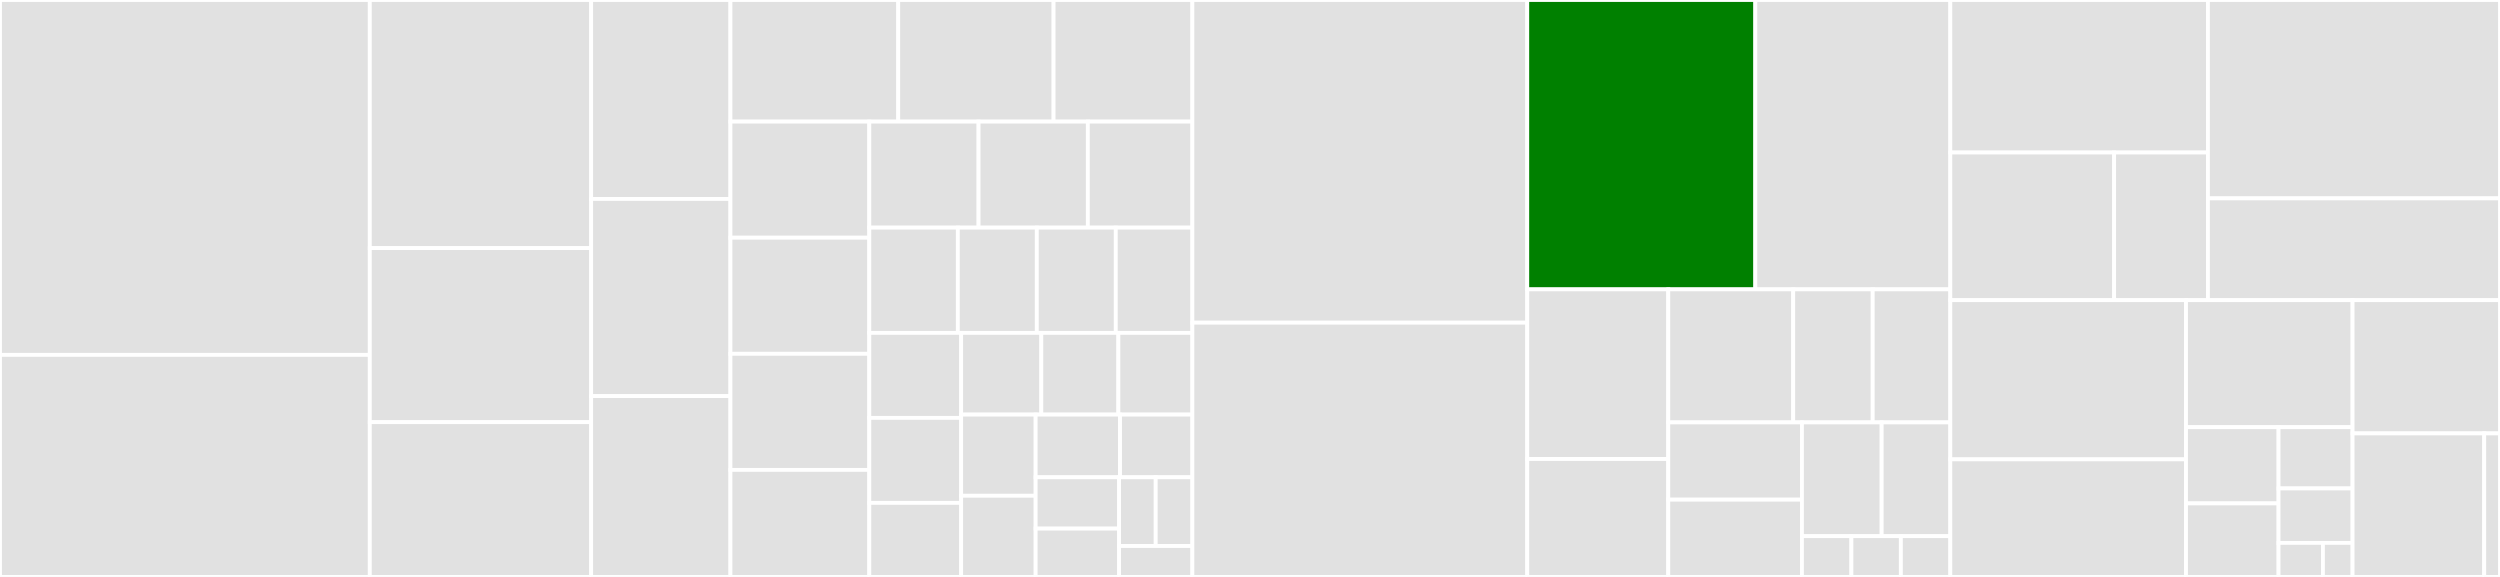 <svg baseProfile="full" width="650" height="150" viewBox="0 0 650 150" version="1.1"
xmlns="http://www.w3.org/2000/svg" xmlns:ev="http://www.w3.org/2001/xml-events"
xmlns:xlink="http://www.w3.org/1999/xlink">

<rect x="0" y="0" width="650" height="150" fill="#333333" stroke="none"/>

<style>rect.s{mask:url(#mask);}</style>
<defs>
  <pattern id="white" width="4" height="4" patternUnits="userSpaceOnUse" patternTransform="rotate(45)">
    <rect width="2" height="2" transform="translate(0,0)" fill="white"></rect>
  </pattern>
  <mask id="mask">
    <rect x="0" y="0" width="100%" height="100%" fill="url(#white)"></rect>
  </mask>
</defs>

<rect x="0" y="0" width="96.149" height="92.267" fill="#e1e1e1" stroke="white" stroke-width="1" class=" tooltipped" data-content="viscera/__init__.py"><title>viscera/__init__.py</title></rect>
<rect x="0" y="92.267" width="96.149" height="57.733" fill="#e1e1e1" stroke="white" stroke-width="1" class=" tooltipped" data-content="viscera/machines.py"><title>viscera/machines.py</title></rect>
<rect x="96.149" y="0" width="57.553" height="64.497" fill="#e1e1e1" stroke="white" stroke-width="1" class=" tooltipped" data-content="viscera/interfaces.py"><title>viscera/interfaces.py</title></rect>
<rect x="96.149" y="64.497" width="57.553" height="45.266" fill="#e1e1e1" stroke="white" stroke-width="1" class=" tooltipped" data-content="viscera/events.py"><title>viscera/events.py</title></rect>
<rect x="96.149" y="109.763" width="57.553" height="40.237" fill="#e1e1e1" stroke="white" stroke-width="1" class=" tooltipped" data-content="viscera/maas.py"><title>viscera/maas.py</title></rect>
<rect x="153.702" y="0" width="36.212" height="51.724" fill="#e1e1e1" stroke="white" stroke-width="1" class=" tooltipped" data-content="viscera/boot_resources.py"><title>viscera/boot_resources.py</title></rect>
<rect x="153.702" y="51.724" width="36.212" height="51.254" fill="#e1e1e1" stroke="white" stroke-width="1" class=" tooltipped" data-content="viscera/vlans.py"><title>viscera/vlans.py</title></rect>
<rect x="153.702" y="102.978" width="36.212" height="47.022" fill="#e1e1e1" stroke="white" stroke-width="1" class=" tooltipped" data-content="viscera/block_devices.py"><title>viscera/block_devices.py</title></rect>
<rect x="189.914" y="0" width="43.624" height="31.616" fill="#e1e1e1" stroke="white" stroke-width="1" class=" tooltipped" data-content="viscera/raids.py"><title>viscera/raids.py</title></rect>
<rect x="233.539" y="0" width="40.393" height="31.616" fill="#e1e1e1" stroke="white" stroke-width="1" class=" tooltipped" data-content="viscera/pods.py"><title>viscera/pods.py</title></rect>
<rect x="273.931" y="0" width="36.084" height="31.616" fill="#e1e1e1" stroke="white" stroke-width="1" class=" tooltipped" data-content="viscera/nodes.py"><title>viscera/nodes.py</title></rect>
<rect x="189.914" y="31.616" width="36.102" height="30.185" fill="#e1e1e1" stroke="white" stroke-width="1" class=" tooltipped" data-content="viscera/bcaches.py"><title>viscera/bcaches.py</title></rect>
<rect x="189.914" y="61.802" width="36.102" height="30.185" fill="#e1e1e1" stroke="white" stroke-width="1" class=" tooltipped" data-content="viscera/partitions.py"><title>viscera/partitions.py</title></rect>
<rect x="189.914" y="91.987" width="36.102" height="30.185" fill="#e1e1e1" stroke="white" stroke-width="1" class=" tooltipped" data-content="viscera/volume_groups.py"><title>viscera/volume_groups.py</title></rect>
<rect x="189.914" y="122.173" width="36.102" height="27.827" fill="#e1e1e1" stroke="white" stroke-width="1" class=" tooltipped" data-content="viscera/subnets.py"><title>viscera/subnets.py</title></rect>
<rect x="226.017" y="31.616" width="28.411" height="27.569" fill="#e1e1e1" stroke="white" stroke-width="1" class=" tooltipped" data-content="viscera/tags.py"><title>viscera/tags.py</title></rect>
<rect x="254.428" y="31.616" width="28.411" height="27.569" fill="#e1e1e1" stroke="white" stroke-width="1" class=" tooltipped" data-content="viscera/boot_source_selections.py"><title>viscera/boot_source_selections.py</title></rect>
<rect x="282.84" y="31.616" width="27.176" height="27.569" fill="#e1e1e1" stroke="white" stroke-width="1" class=" tooltipped" data-content="viscera/bcache_cache_sets.py"><title>viscera/bcache_cache_sets.py</title></rect>
<rect x="226.017" y="59.185" width="23.022" height="27.366" fill="#e1e1e1" stroke="white" stroke-width="1" class=" tooltipped" data-content="viscera/ipranges.py"><title>viscera/ipranges.py</title></rect>
<rect x="249.039" y="59.185" width="20.533" height="27.366" fill="#e1e1e1" stroke="white" stroke-width="1" class=" tooltipped" data-content="viscera/fabrics.py"><title>viscera/fabrics.py</title></rect>
<rect x="269.572" y="59.185" width="20.533" height="27.366" fill="#e1e1e1" stroke="white" stroke-width="1" class=" tooltipped" data-content="viscera/logical_volumes.py"><title>viscera/logical_volumes.py</title></rect>
<rect x="290.105" y="59.185" width="19.911" height="27.366" fill="#e1e1e1" stroke="white" stroke-width="1" class=" tooltipped" data-content="viscera/static_routes.py"><title>viscera/static_routes.py</title></rect>
<rect x="226.017" y="86.551" width="23.885" height="22.1" fill="#e1e1e1" stroke="white" stroke-width="1" class=" tooltipped" data-content="viscera/spaces.py"><title>viscera/spaces.py</title></rect>
<rect x="226.017" y="108.651" width="23.885" height="22.1" fill="#e1e1e1" stroke="white" stroke-width="1" class=" tooltipped" data-content="viscera/filesystem_groups.py"><title>viscera/filesystem_groups.py</title></rect>
<rect x="226.017" y="130.751" width="23.885" height="19.249" fill="#e1e1e1" stroke="white" stroke-width="1" class=" tooltipped" data-content="viscera/users.py"><title>viscera/users.py</title></rect>
<rect x="249.901" y="86.551" width="20.84" height="21.244" fill="#e1e1e1" stroke="white" stroke-width="1" class=" tooltipped" data-content="viscera/boot_sources.py"><title>viscera/boot_sources.py</title></rect>
<rect x="270.741" y="86.551" width="20.038" height="21.244" fill="#e1e1e1" stroke="white" stroke-width="1" class=" tooltipped" data-content="viscera/domains.py"><title>viscera/domains.py</title></rect>
<rect x="290.779" y="86.551" width="19.237" height="21.244" fill="#e1e1e1" stroke="white" stroke-width="1" class=" tooltipped" data-content="viscera/zones.py"><title>viscera/zones.py</title></rect>
<rect x="249.901" y="107.795" width="19.366" height="21.102" fill="#e1e1e1" stroke="white" stroke-width="1" class=" tooltipped" data-content="viscera/controllers.py"><title>viscera/controllers.py</title></rect>
<rect x="249.901" y="128.898" width="19.366" height="21.102" fill="#e1e1e1" stroke="white" stroke-width="1" class=" tooltipped" data-content="viscera/resource_pools.py"><title>viscera/resource_pools.py</title></rect>
<rect x="269.267" y="107.795" width="21.942" height="16.297" fill="#e1e1e1" stroke="white" stroke-width="1" class=" tooltipped" data-content="viscera/devices.py"><title>viscera/devices.py</title></rect>
<rect x="291.209" y="107.795" width="18.807" height="16.297" fill="#e1e1e1" stroke="white" stroke-width="1" class=" tooltipped" data-content="viscera/testing/__init__.py"><title>viscera/testing/__init__.py</title></rect>
<rect x="269.267" y="124.092" width="21.689" height="13.346" fill="#e1e1e1" stroke="white" stroke-width="1" class=" tooltipped" data-content="viscera/sshkeys.py"><title>viscera/sshkeys.py</title></rect>
<rect x="269.267" y="137.439" width="21.689" height="12.561" fill="#e1e1e1" stroke="white" stroke-width="1" class=" tooltipped" data-content="viscera/version.py"><title>viscera/version.py</title></rect>
<rect x="290.956" y="124.092" width="9.53" height="17.868" fill="#e1e1e1" stroke="white" stroke-width="1" class=" tooltipped" data-content="viscera/account.py"><title>viscera/account.py</title></rect>
<rect x="300.486" y="124.092" width="9.53" height="17.868" fill="#e1e1e1" stroke="white" stroke-width="1" class=" tooltipped" data-content="viscera/filesystems.py"><title>viscera/filesystems.py</title></rect>
<rect x="290.956" y="141.96" width="19.06" height="8.04" fill="#e1e1e1" stroke="white" stroke-width="1" class=" tooltipped" data-content="viscera/files.py"><title>viscera/files.py</title></rect>
<rect x="310.016" y="0" width="87.068" height="83.898" fill="#e1e1e1" stroke="white" stroke-width="1" class=" tooltipped" data-content="flesh/machines.py"><title>flesh/machines.py</title></rect>
<rect x="310.016" y="83.898" width="87.068" height="66.102" fill="#e1e1e1" stroke="white" stroke-width="1" class=" tooltipped" data-content="flesh/tables.py"><title>flesh/tables.py</title></rect>
<rect x="397.083" y="0" width="59.299" height="75.232" fill="green" stroke="white" stroke-width="1" class=" tooltipped" data-content="flesh/__init__.py"><title>flesh/__init__.py</title></rect>
<rect x="456.383" y="0" width="50.699" height="75.232" fill="#e1e1e1" stroke="white" stroke-width="1" class=" tooltipped" data-content="flesh/tabular.py"><title>flesh/tabular.py</title></rect>
<rect x="397.083" y="75.232" width="36.666" height="44.118" fill="#e1e1e1" stroke="white" stroke-width="1" class=" tooltipped" data-content="flesh/profiles.py"><title>flesh/profiles.py</title></rect>
<rect x="397.083" y="119.35" width="36.666" height="30.65" fill="#e1e1e1" stroke="white" stroke-width="1" class=" tooltipped" data-content="flesh/shell.py"><title>flesh/shell.py</title></rect>
<rect x="433.75" y="75.232" width="32.483" height="34.598" fill="#e1e1e1" stroke="white" stroke-width="1" class=" tooltipped" data-content="flesh/vlans.py"><title>flesh/vlans.py</title></rect>
<rect x="466.232" y="75.232" width="20.671" height="34.598" fill="#e1e1e1" stroke="white" stroke-width="1" class=" tooltipped" data-content="flesh/spaces.py"><title>flesh/spaces.py</title></rect>
<rect x="486.903" y="75.232" width="20.179" height="34.598" fill="#e1e1e1" stroke="white" stroke-width="1" class=" tooltipped" data-content="flesh/nodes.py"><title>flesh/nodes.py</title></rect>
<rect x="433.75" y="109.83" width="34.759" height="20.085" fill="#e1e1e1" stroke="white" stroke-width="1" class=" tooltipped" data-content="flesh/fabrics.py"><title>flesh/fabrics.py</title></rect>
<rect x="433.75" y="129.915" width="34.759" height="20.085" fill="#e1e1e1" stroke="white" stroke-width="1" class=" tooltipped" data-content="flesh/controllers.py"><title>flesh/controllers.py</title></rect>
<rect x="468.508" y="109.83" width="20.726" height="29.576" fill="#e1e1e1" stroke="white" stroke-width="1" class=" tooltipped" data-content="flesh/subnets.py"><title>flesh/subnets.py</title></rect>
<rect x="489.234" y="109.83" width="17.847" height="29.576" fill="#e1e1e1" stroke="white" stroke-width="1" class=" tooltipped" data-content="flesh/devices.py"><title>flesh/devices.py</title></rect>
<rect x="468.508" y="139.406" width="12.858" height="10.594" fill="#e1e1e1" stroke="white" stroke-width="1" class=" tooltipped" data-content="flesh/tags.py"><title>flesh/tags.py</title></rect>
<rect x="481.366" y="139.406" width="12.858" height="10.594" fill="#e1e1e1" stroke="white" stroke-width="1" class=" tooltipped" data-content="flesh/files.py"><title>flesh/files.py</title></rect>
<rect x="494.224" y="139.406" width="12.858" height="10.594" fill="#e1e1e1" stroke="white" stroke-width="1" class=" tooltipped" data-content="flesh/users.py"><title>flesh/users.py</title></rect>
<rect x="507.082" y="0" width="66.986" height="39.655" fill="#e1e1e1" stroke="white" stroke-width="1" class=" tooltipped" data-content="bones/testing/server.py"><title>bones/testing/server.py</title></rect>
<rect x="507.082" y="39.655" width="42.587" height="38.384" fill="#e1e1e1" stroke="white" stroke-width="1" class=" tooltipped" data-content="bones/testing/desc.py"><title>bones/testing/desc.py</title></rect>
<rect x="549.669" y="39.655" width="24.399" height="38.384" fill="#e1e1e1" stroke="white" stroke-width="1" class=" tooltipped" data-content="bones/testing/__init__.py"><title>bones/testing/__init__.py</title></rect>
<rect x="574.068" y="0" width="75.932" height="51.577" fill="#e1e1e1" stroke="white" stroke-width="1" class=" tooltipped" data-content="bones/__init__.py"><title>bones/__init__.py</title></rect>
<rect x="574.068" y="51.577" width="75.932" height="26.461" fill="#e1e1e1" stroke="white" stroke-width="1" class=" tooltipped" data-content="bones/helpers.py"><title>bones/helpers.py</title></rect>
<rect x="507.082" y="78.038" width="61.284" height="41.399" fill="#e1e1e1" stroke="white" stroke-width="1" class=" tooltipped" data-content="utils/__init__.py"><title>utils/__init__.py</title></rect>
<rect x="507.082" y="119.437" width="61.284" height="30.563" fill="#e1e1e1" stroke="white" stroke-width="1" class=" tooltipped" data-content="utils/profiles.py"><title>utils/profiles.py</title></rect>
<rect x="568.366" y="78.038" width="43.301" height="33.032" fill="#e1e1e1" stroke="white" stroke-width="1" class=" tooltipped" data-content="utils/multipart.py"><title>utils/multipart.py</title></rect>
<rect x="568.366" y="111.07" width="24.056" height="19.819" fill="#e1e1e1" stroke="white" stroke-width="1" class=" tooltipped" data-content="utils/maas_async.py"><title>utils/maas_async.py</title></rect>
<rect x="568.366" y="130.889" width="24.056" height="19.111" fill="#e1e1e1" stroke="white" stroke-width="1" class=" tooltipped" data-content="utils/creds.py"><title>utils/creds.py</title></rect>
<rect x="592.423" y="111.07" width="19.245" height="15.926" fill="#e1e1e1" stroke="white" stroke-width="1" class=" tooltipped" data-content="utils/auth.py"><title>utils/auth.py</title></rect>
<rect x="592.423" y="126.996" width="19.245" height="14.156" fill="#e1e1e1" stroke="white" stroke-width="1" class=" tooltipped" data-content="utils/diff.py"><title>utils/diff.py</title></rect>
<rect x="592.423" y="141.152" width="11.547" height="8.848" fill="#e1e1e1" stroke="white" stroke-width="1" class=" tooltipped" data-content="utils/types.py"><title>utils/types.py</title></rect>
<rect x="603.97" y="141.152" width="7.698" height="8.848" fill="#e1e1e1" stroke="white" stroke-width="1" class=" tooltipped" data-content="utils/testing/__init__.py"><title>utils/testing/__init__.py</title></rect>
<rect x="611.668" y="78.038" width="38.332" height="34.648" fill="#e1e1e1" stroke="white" stroke-width="1" class=" tooltipped" data-content="facade.py"><title>facade.py</title></rect>
<rect x="611.668" y="112.686" width="34.225" height="37.314" fill="#e1e1e1" stroke="white" stroke-width="1" class=" tooltipped" data-content="enum.py"><title>enum.py</title></rect>
<rect x="645.893" y="112.686" width="4.107" height="37.314" fill="#e1e1e1" stroke="white" stroke-width="1" class=" tooltipped" data-content="errors.py"><title>errors.py</title></rect>
</svg>